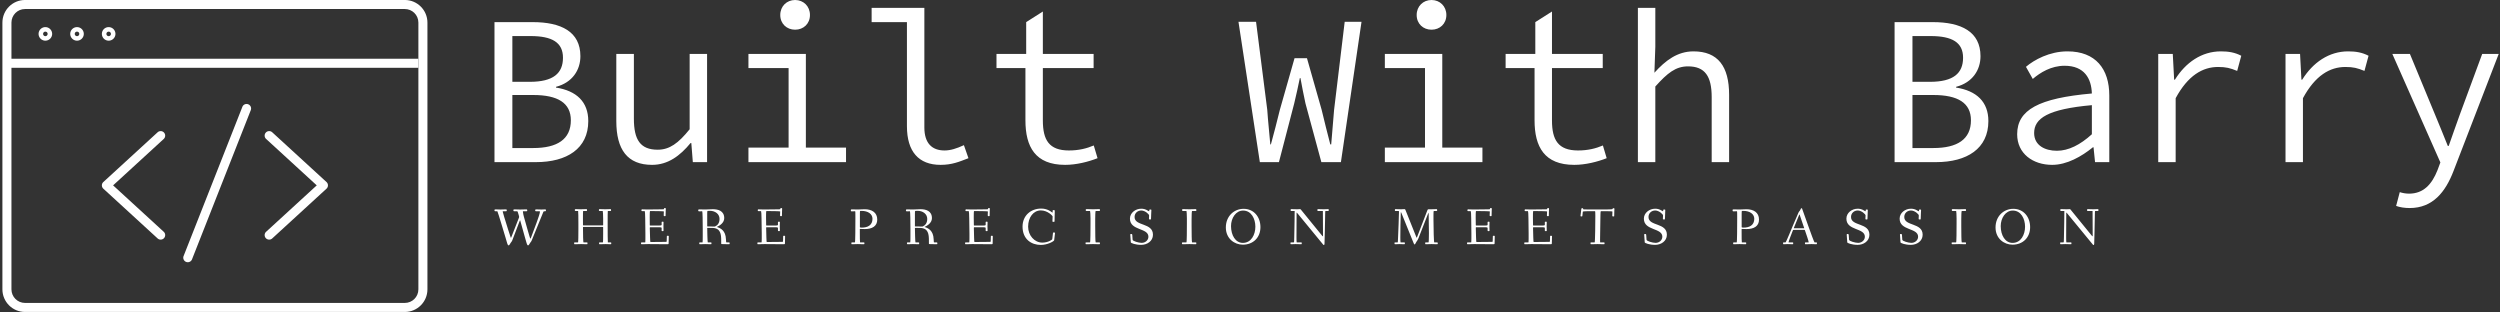 <svg data-v-423bf9ae="" xmlns="http://www.w3.org/2000/svg" viewBox="0 0 721 90" class="iconLeftSlogan"><rect x="0" y="0" width="721" height="90" fill="#333333" stroke="none"/><!----><!----><!----><g data-v-423bf9ae="" id="cc4402b9-781b-47ec-b8ca-1faf39ed233a" fill="white" transform="matrix(4.37,0,0,4.37,136.316,-13.46)"><path d="M1.44 13.78L4.17 13.78C6.22 13.78 7.63 12.89 7.63 11.07C7.63 9.80 6.85 9.07 5.50 8.86L5.50 8.81C6.58 8.53 7.11 7.70 7.11 6.79C7.11 5.17 5.84 4.54 3.96 4.54L1.44 4.54ZM2.62 8.48L2.62 5.46L3.82 5.46C5.24 5.46 5.96 5.88 5.96 6.89C5.96 7.91 5.33 8.48 3.77 8.48ZM2.62 12.85L2.62 9.35L4.00 9.35C5.61 9.35 6.48 9.87 6.48 11.02C6.48 12.28 5.57 12.85 4.00 12.85ZM11.84 13.96C12.89 13.96 13.69 13.36 14.38 12.52L14.43 12.52L14.53 13.78L15.47 13.78L15.47 6.64L14.32 6.64L14.32 11.61C13.57 12.54 12.99 12.96 12.21 12.96C11.07 12.96 10.64 12.31 10.64 10.92L10.64 6.64L9.48 6.64L9.48 11.07C9.48 12.96 10.22 13.96 11.84 13.96ZM21.28 5.04C21.83 5.04 22.26 4.65 22.26 4.07C22.26 3.49 21.83 3.08 21.28 3.08C20.73 3.08 20.30 3.49 20.30 4.07C20.30 4.65 20.73 5.04 21.28 5.04ZM18.20 13.78L24.64 13.78L24.64 12.82L21.99 12.82L21.99 6.64L18.20 6.64L18.20 7.57L20.85 7.57L20.85 12.82L18.20 12.82ZM30.88 13.96C31.63 13.96 32.10 13.76 32.72 13.52L32.42 12.66C31.92 12.89 31.53 13.01 31.14 13.01C30.32 13.01 29.81 12.54 29.81 11.49L29.81 3.60L26.33 3.60L26.33 4.54L28.66 4.54L28.66 11.41C28.66 13.09 29.44 13.96 30.88 13.96ZM39.10 13.96C39.84 13.96 40.63 13.76 41.24 13.52L40.99 12.68C40.52 12.88 40.00 13.01 39.35 13.01C38.04 13.01 37.63 12.32 37.63 11.03L37.63 7.57L40.98 7.57L40.98 6.64L37.63 6.64L37.63 3.84L36.53 4.54L36.53 6.64L34.57 6.64L34.57 7.57L36.48 7.57L36.48 11.02C36.48 12.77 37.13 13.96 39.10 13.96ZM51.95 13.78L53.21 13.78L54.22 9.90C54.36 9.35 54.47 8.78 54.59 8.23L54.63 8.23C54.73 8.78 54.84 9.35 54.96 9.90L56.01 13.78L57.30 13.78L58.66 4.52L57.55 4.52L56.85 10.33C56.80 11.09 56.71 11.86 56.66 12.61L56.60 12.61C56.41 11.86 56.20 11.07 56.03 10.33L55.06 6.92L54.24 6.92L53.27 10.33C53.09 11.09 52.88 11.86 52.68 12.61L52.64 12.61C52.58 11.86 52.49 11.10 52.44 10.33L51.70 4.52L50.54 4.52ZM63.28 5.04C63.83 5.04 64.26 4.65 64.26 4.07C64.26 3.49 63.83 3.08 63.28 3.08C62.73 3.08 62.30 3.49 62.30 4.07C62.30 4.65 62.73 5.04 63.28 5.04ZM60.20 13.78L66.64 13.78L66.64 12.82L63.99 12.82L63.99 6.64L60.20 6.64L60.20 7.57L62.85 7.57L62.85 12.82L60.20 12.82ZM72.70 13.96C73.44 13.96 74.23 13.76 74.84 13.52L74.59 12.68C74.12 12.88 73.60 13.01 72.95 13.01C71.64 13.01 71.23 12.32 71.23 11.03L71.23 7.57L74.58 7.57L74.58 6.64L71.23 6.64L71.23 3.84L70.13 4.54L70.13 6.64L68.17 6.64L68.17 7.57L70.08 7.57L70.08 11.02C70.08 12.77 70.73 13.96 72.70 13.96ZM76.90 13.78L78.05 13.78L78.05 8.79C78.85 7.90 79.39 7.46 80.21 7.46C81.33 7.46 81.77 8.12 81.77 9.49L81.77 13.78L82.92 13.78L82.92 9.34C82.92 7.46 82.18 6.47 80.57 6.47C79.51 6.47 78.72 7.07 77.99 7.88L78.05 6.17L78.05 3.60L76.90 3.60ZM93.84 13.78L96.57 13.78C98.62 13.78 100.03 12.89 100.03 11.07C100.03 9.80 99.25 9.07 97.90 8.86L97.90 8.81C98.98 8.53 99.51 7.70 99.51 6.79C99.51 5.17 98.24 4.54 96.36 4.54L93.84 4.54ZM95.02 8.48L95.02 5.46L96.22 5.46C97.64 5.46 98.36 5.88 98.36 6.89C98.36 7.91 97.73 8.48 96.17 8.48ZM95.02 12.85L95.02 9.35L96.40 9.35C98.01 9.35 98.88 9.87 98.88 11.02C98.88 12.28 97.97 12.85 96.40 12.85ZM104.24 13.96C105.21 13.96 106.18 13.41 106.93 12.80L106.97 12.80L107.07 13.78L108.01 13.78L108.01 9.38C108.01 7.63 107.11 6.47 105.25 6.47C104.06 6.47 103.05 7.03 102.51 7.49L102.96 8.29C103.45 7.87 104.17 7.42 105.06 7.42C106.37 7.42 106.83 8.27 106.86 9.25C103.35 9.56 101.93 10.33 101.93 11.94C101.93 13.22 102.97 13.96 104.24 13.96ZM104.55 13.03C103.77 13.03 103.05 12.68 103.05 11.86C103.05 10.89 103.95 10.28 106.86 10.02L106.86 11.94C106.09 12.64 105.32 13.03 104.55 13.03ZM111.24 13.78L112.39 13.78L112.39 9.56C113.20 8.06 114.17 7.50 115.19 7.50C115.72 7.50 115.98 7.57 116.45 7.76L116.72 6.76C116.30 6.54 115.88 6.47 115.37 6.47C114.11 6.47 113.05 7.20 112.34 8.34L112.29 8.34L112.20 6.64L111.24 6.64ZM119.64 13.78L120.79 13.78L120.79 9.56C121.60 8.06 122.57 7.50 123.59 7.50C124.12 7.50 124.38 7.57 124.85 7.76L125.12 6.76C124.70 6.54 124.28 6.47 123.77 6.47C122.51 6.47 121.45 7.20 120.74 8.34L120.69 8.34L120.60 6.64L119.64 6.64ZM127.83 16.81C129.37 16.81 130.20 15.74 130.73 14.36L133.71 6.64L132.62 6.64L131.14 10.65C130.90 11.30 130.65 12.04 130.41 12.71L130.35 12.71C130.07 12.03 129.78 11.28 129.51 10.65L127.85 6.64L126.69 6.64L129.86 13.80L129.67 14.31C129.30 15.25 128.74 15.86 127.79 15.86C127.58 15.86 127.36 15.82 127.18 15.76L126.94 16.67C127.18 16.76 127.51 16.81 127.83 16.81Z"></path></g><!----><g data-v-423bf9ae="" id="34877a30-43d9-4686-b6de-d66c14bcbfb1" transform="matrix(1.304,0,0,1.304,-0.609,-16.957)" stroke="none" fill="white"><path d="M90 82H6c-2.757 0-5-2.243-5-5V18c0-2.757 2.243-5 5-5h84c2.757 0 5 2.243 5 5v59c0 2.757-2.243 5-5 5zM6 15c-1.654 0-3 1.346-3 3v59c0 1.654 1.346 3 3 3h84c1.654 0 3-1.346 3-3V18c0-1.654-1.346-3-3-3H6z"></path><path d="M2 26h91v2H2zM10.5 22c-.827 0-1.5-.673-1.5-1.5s.673-1.5 1.5-1.5 1.5.673 1.5 1.5-.673 1.5-1.5 1.5zm0-2a.5.5 0 100 1 .5.5 0 000-1zM17.5 22c-.827 0-1.5-.673-1.5-1.5s.673-1.5 1.5-1.5 1.5.673 1.5 1.5-.673 1.5-1.5 1.5zm0-2a.5.5 0 100 1 .5.5 0 000-1zM24.5 22c-.827 0-1.5-.673-1.5-1.5s.673-1.5 1.5-1.5 1.5.673 1.5 1.5-.673 1.5-1.5 1.5zm0-2a.5.5 0 100 1 .5.5 0 000-1zM36 66a.996.996 0 01-.675-.263l-12-11a.999.999 0 01-.001-1.474l12-11a1 1 0 011.351 1.475L25.48 54l11.196 10.263A1 1 0 0136 66zM60 66a1 1 0 01-.676-1.737L70.52 54 59.324 43.737a1 1 0 011.351-1.475l12 11a1.003 1.003 0 01.001 1.475l-12 11A.997.997 0 0160 66zM42 71a.999.999 0 01-.929-1.367l13-33a.995.995 0 011.297-.563.999.999 0 01.563 1.297l-13 33A1.003 1.003 0 0142 71z"></path></g><!----><g data-v-423bf9ae="" id="c49df461-5152-49e2-8f54-471d45642fcd" fill="white" transform="matrix(1.067,0,0,1.067,142.502,56.907)"><path d="M0.10 3.51C0.10 3.75 0.21 3.77 0.38 3.77L0.88 3.77C0.97 3.77 3.11 10.99 3.14 11.07C3.49 12.14 3.60 12.99 3.91 12.99C4.13 12.99 4.23 12.67 4.51 12.26C4.66 12.05 4.76 12.01 4.90 11.66L6.89 6.45C6.96 6.29 6.99 6.20 7.01 6.20C7.04 6.20 7.07 6.29 7.11 6.45C7.71 8.51 8.39 11.03 8.40 11.07C8.75 12.14 8.86 12.99 9.17 12.99C9.39 12.99 9.49 12.67 9.77 12.26C9.93 12.05 10.02 12.01 10.16 11.66L13.26 4.06C13.36 3.81 13.36 3.77 13.72 3.77C13.96 3.77 14.01 3.71 14.01 3.53C14.01 3.32 13.97 3.26 13.78 3.26C13.64 3.26 13.33 3.30 12.82 3.30C12.08 3.30 11.58 3.26 11.38 3.26C11.20 3.26 11.10 3.28 11.10 3.51C11.10 3.75 11.21 3.77 11.38 3.77L12.29 3.77C12.36 3.77 12.38 3.81 12.38 3.95C12.38 4.63 10.78 8.72 10.07 10.63C9.93 10.99 9.86 11.17 9.81 11.17C9.76 11.17 9.70 10.99 9.58 10.60C9.49 10.30 8.57 7.18 8.04 5.22C7.99 5.05 7.78 4.17 7.78 3.85C7.78 3.81 7.78 3.79 7.80 3.77L8.68 3.77C8.86 3.77 8.96 3.75 8.96 3.56C8.96 3.32 8.92 3.26 8.72 3.26C8.40 3.26 7.46 3.30 7.04 3.30C6.62 3.30 5.71 3.26 5.49 3.26C5.31 3.26 5.21 3.28 5.21 3.51C5.21 3.75 5.32 3.77 5.49 3.77L6.29 3.77C6.33 3.77 6.51 4.27 6.66 4.83C6.72 5.05 6.76 5.15 6.76 5.25C6.76 5.31 6.76 5.38 6.72 5.49L4.72 10.60C4.62 10.82 4.59 10.95 4.55 10.95C4.51 10.95 4.48 10.84 4.40 10.60C4.31 10.32 3.30 7.27 2.70 5.22C2.66 5.08 2.34 3.96 2.32 3.85C2.34 3.77 2.38 3.77 2.42 3.77L3.12 3.77C3.35 3.77 3.42 3.75 3.42 3.56C3.42 3.32 3.37 3.26 3.18 3.26C2.86 3.26 2.14 3.30 1.72 3.30C1.30 3.30 0.60 3.26 0.38 3.26C0.20 3.26 0.10 3.28 0.10 3.51ZM21.63 12.39C21.63 12.63 21.63 12.68 21.83 12.68C22.15 12.68 23.09 12.64 23.51 12.64C23.93 12.64 24.75 12.68 25.07 12.68C25.24 12.68 25.24 12.61 25.24 12.40C25.24 12.24 25.24 12.18 25.07 12.18L24.15 12.18C24.07 12.18 24.02 9.93 24.02 8.20C24.02 8.01 24.02 8.01 24.15 8.01L29.39 8.01C29.46 8.01 29.47 8.01 29.47 8.18L29.47 9.91C29.47 11.05 29.46 12.18 29.40 12.18L28.63 12.18C28.41 12.18 28.36 12.19 28.36 12.39C28.36 12.63 28.38 12.68 28.57 12.68C28.90 12.68 29.74 12.64 30.16 12.64C30.58 12.64 31.16 12.68 31.49 12.68C31.65 12.68 31.67 12.61 31.67 12.40C31.67 12.24 31.65 12.18 31.49 12.18L30.74 12.18C30.70 12.18 30.69 9.27 30.69 7.04C30.69 5.40 30.69 3.70 30.73 3.70L31.35 3.70C31.57 3.70 31.61 3.68 31.61 3.49C31.61 3.25 31.60 3.19 31.40 3.19C31.26 3.19 30.63 3.23 30.04 3.23C29.37 3.23 28.77 3.19 28.55 3.19C28.35 3.19 28.32 3.22 28.32 3.44C28.32 3.67 28.39 3.70 28.56 3.70L29.36 3.70C29.41 3.70 29.47 4.79 29.47 5.71L29.47 7.42C29.47 7.59 29.47 7.59 29.30 7.59L24.19 7.59C24.02 7.59 24.02 7.59 24.02 7.38C24.02 6.96 24.01 6.23 24.01 5.53C24.01 4.66 24.02 3.70 24.08 3.70L24.85 3.70C25.07 3.70 25.12 3.68 25.12 3.49C25.12 3.25 25.10 3.19 24.91 3.19C24.58 3.19 24.00 3.23 23.39 3.23C22.81 3.23 22.32 3.19 22.09 3.19C21.91 3.19 21.81 3.21 21.81 3.44C21.81 3.68 21.92 3.70 22.09 3.70L22.71 3.70C22.76 3.70 22.78 5.59 22.78 7.18L22.78 8.61C22.78 10.08 22.76 12.18 22.69 12.18L21.88 12.18C21.66 12.18 21.63 12.19 21.63 12.39ZM39.70 12.39C39.70 12.63 39.73 12.68 39.93 12.68C40.25 12.68 41.22 12.64 41.64 12.64C42.06 12.64 46.56 12.68 46.89 12.68C47.01 12.68 47.17 12.66 47.17 12.49C47.17 12.07 47.21 11.23 47.21 10.53C47.21 10.39 47.05 10.39 46.93 10.39C46.82 10.39 46.69 10.39 46.69 10.51C46.68 11.06 46.68 11.41 46.65 11.76C46.62 12.01 46.62 12.04 46.52 12.04C46.37 12.04 43.74 12.08 42.24 12.08C42.17 12.08 42.13 10.11 42.08 8.26C42.08 8.06 42.13 8.09 42.27 8.09L44.55 8.09C45.25 8.09 45.28 8.20 45.28 8.30L45.28 9.00C45.28 9.14 45.46 9.14 45.57 9.14C45.67 9.14 45.79 9.13 45.79 9.02C45.79 8.83 45.77 8.33 45.77 7.83C45.77 7.32 45.79 6.83 45.79 6.71C45.79 6.59 45.65 6.58 45.56 6.58C45.44 6.58 45.28 6.59 45.28 6.72L45.28 7.45C45.28 7.62 44.83 7.63 44.55 7.63L42.21 7.63C42.10 7.63 42.08 7.63 42.08 7.45C42.07 6.75 42.06 6.06 42.06 5.46C42.06 5.12 42.06 3.71 42.14 3.71C43.37 3.71 45.88 3.75 45.88 3.81C45.88 3.99 45.84 4.83 45.84 4.89C45.84 5.04 45.91 5.10 46.09 5.10C46.28 5.10 46.35 5.08 46.35 4.94C46.35 3.85 46.41 3.36 46.41 3.09C46.41 2.91 46.33 2.90 46.13 2.90C45.93 2.90 45.93 2.95 45.91 3.11C45.89 3.25 45.96 3.25 45.05 3.25C44.44 3.25 42.29 3.29 41.52 3.29C41.03 3.29 40.10 3.25 40.00 3.25C39.87 3.25 39.82 3.30 39.82 3.49C39.82 3.72 39.89 3.74 40.05 3.74L40.71 3.74C40.77 3.74 40.84 4.79 40.84 5.71C40.84 5.80 40.89 8.27 40.89 9.83L40.89 11.17C40.89 11.84 40.87 12.18 40.84 12.18L39.98 12.18C39.76 12.18 39.70 12.21 39.70 12.39ZM55.17 3.51C55.17 3.72 55.24 3.79 55.44 3.79L56.25 3.77C56.35 3.77 56.39 6.61 56.39 8.55L56.39 10.42C56.39 11.30 56.38 12.18 56.34 12.18L55.73 12.18C55.51 12.18 55.44 12.19 55.44 12.39C55.44 12.63 55.48 12.68 55.68 12.68C55.80 12.68 56.63 12.64 57.05 12.64C57.47 12.64 58.24 12.68 58.56 12.68C58.73 12.68 58.76 12.61 58.76 12.40C58.76 12.24 58.73 12.18 58.56 12.18L57.75 12.18C57.68 12.18 57.60 9.18 57.60 8.37C57.60 8.30 57.60 8.26 57.71 8.26C58.10 8.26 58.70 8.27 59.00 8.27C61.24 8.32 61.38 10.00 61.38 11.68L61.38 12.49C61.38 12.61 61.43 12.64 61.53 12.64C61.53 12.64 62.97 12.68 63.45 12.68C63.62 12.68 63.67 12.64 63.67 12.53C63.67 12.24 63.62 12.18 63.46 12.18L62.82 12.18C62.72 12.18 62.69 12.14 62.66 11.31C62.58 8.99 61.21 8.34 60.30 8.05C60.16 8.01 60.19 8.01 60.30 7.95C60.89 7.69 62.20 6.94 62.20 5.63C62.20 3.63 60.51 3.21 59.11 3.21C58.79 3.21 57.50 3.29 57.08 3.29C56.66 3.29 55.68 3.26 55.45 3.26C55.27 3.26 55.17 3.28 55.17 3.51ZM57.60 7.80L57.60 4.40C57.60 4.05 57.62 3.68 57.67 3.68C57.88 3.65 58.16 3.65 58.38 3.65C59.68 3.65 60.93 4.47 60.93 5.82C60.93 6.99 60.38 7.57 59.72 7.88C59.68 7.90 59.64 7.90 59.57 7.90C59.09 7.88 58.38 7.88 57.78 7.87C57.61 7.87 57.60 7.85 57.60 7.80ZM71.15 12.39C71.15 12.63 71.18 12.68 71.37 12.68C71.69 12.68 72.66 12.64 73.08 12.64C73.50 12.64 78.01 12.68 78.33 12.68C78.46 12.68 78.61 12.66 78.61 12.49C78.61 12.07 78.65 11.23 78.65 10.53C78.65 10.39 78.50 10.39 78.37 10.39C78.26 10.39 78.13 10.39 78.13 10.51C78.12 11.06 78.12 11.41 78.09 11.76C78.06 12.01 78.06 12.04 77.97 12.04C77.81 12.04 75.18 12.08 73.68 12.08C73.61 12.08 73.57 10.11 73.53 8.26C73.53 8.06 73.57 8.09 73.71 8.09L75.99 8.09C76.69 8.09 76.72 8.20 76.72 8.30L76.72 9.00C76.72 9.14 76.90 9.14 77.01 9.14C77.11 9.14 77.24 9.13 77.24 9.02C77.24 8.83 77.21 8.33 77.21 7.83C77.21 7.32 77.24 6.83 77.24 6.71C77.24 6.59 77.10 6.58 77 6.58C76.89 6.58 76.72 6.59 76.72 6.72L76.72 7.45C76.72 7.62 76.27 7.63 75.99 7.63L73.65 7.63C73.54 7.63 73.53 7.63 73.53 7.45C73.51 6.75 73.50 6.06 73.50 5.46C73.50 5.12 73.50 3.71 73.58 3.71C74.82 3.71 77.32 3.75 77.32 3.81C77.32 3.99 77.28 4.83 77.28 4.89C77.28 5.04 77.35 5.10 77.53 5.10C77.73 5.10 77.80 5.08 77.80 4.94C77.80 3.85 77.85 3.36 77.85 3.09C77.85 2.91 77.77 2.90 77.57 2.90C77.38 2.90 77.38 2.95 77.35 3.11C77.34 3.25 77.41 3.25 76.50 3.25C75.88 3.25 73.74 3.29 72.97 3.29C72.48 3.29 71.54 3.25 71.44 3.25C71.32 3.25 71.26 3.30 71.26 3.49C71.26 3.72 71.33 3.74 71.50 3.74L72.16 3.74C72.21 3.74 72.28 4.79 72.28 5.71C72.28 5.80 72.34 8.27 72.34 9.83L72.34 11.17C72.34 11.84 72.31 12.18 72.28 12.18L71.43 12.18C71.20 12.18 71.15 12.21 71.15 12.39ZM96.42 3.51C96.42 3.75 96.46 3.79 96.67 3.79L97.59 3.77C97.65 3.77 97.65 4.47 97.65 5.24L97.65 5.96C97.65 7.70 97.64 12.18 97.52 12.18L96.85 12.18C96.63 12.18 96.56 12.19 96.56 12.39C96.56 12.63 96.57 12.68 96.77 12.68C96.89 12.68 97.87 12.64 98.29 12.64C98.71 12.64 99.58 12.68 99.90 12.68C100.07 12.68 100.10 12.61 100.10 12.40C100.10 12.24 100.07 12.18 99.90 12.18L98.91 12.18C98.87 12.18 98.85 10.60 98.85 9.58L98.85 8.65C98.85 8.57 98.85 8.54 98.95 8.54C99.34 8.54 99.67 8.58 100.17 8.58C102.16 8.58 103.56 7.83 103.56 6.01C103.56 4.09 102.07 3.22 100.16 3.22C99.83 3.22 98.74 3.29 98.32 3.29C98.08 3.29 96.89 3.26 96.67 3.26C96.49 3.26 96.42 3.28 96.42 3.51ZM98.87 8.05L98.87 4.40C98.87 4.05 98.88 3.70 98.92 3.68C99.05 3.67 99.22 3.67 99.36 3.67C101.01 3.67 102.27 4.47 102.27 5.80C102.27 7.57 100.94 8.19 99.36 8.19C99.11 8.19 98.87 8.16 98.87 8.05ZM111.31 3.51C111.31 3.72 111.38 3.79 111.58 3.79L112.39 3.77C112.49 3.77 112.53 6.61 112.53 8.55L112.53 10.42C112.53 11.30 112.52 12.18 112.48 12.18L111.87 12.18C111.65 12.18 111.58 12.19 111.58 12.39C111.58 12.63 111.62 12.68 111.82 12.68C111.94 12.68 112.77 12.64 113.19 12.64C113.61 12.64 114.38 12.68 114.70 12.68C114.87 12.68 114.90 12.61 114.90 12.40C114.90 12.24 114.87 12.18 114.70 12.18L113.89 12.18C113.82 12.18 113.74 9.18 113.74 8.37C113.74 8.30 113.74 8.26 113.85 8.26C114.24 8.26 114.84 8.27 115.14 8.27C117.38 8.32 117.52 10.00 117.52 11.68L117.52 12.49C117.52 12.61 117.57 12.64 117.67 12.64C117.67 12.64 119.11 12.68 119.59 12.68C119.76 12.68 119.81 12.64 119.81 12.53C119.81 12.24 119.76 12.18 119.60 12.18L118.96 12.18C118.86 12.18 118.83 12.14 118.80 11.31C118.72 8.99 117.35 8.34 116.44 8.05C116.30 8.01 116.33 8.01 116.44 7.95C117.03 7.69 118.34 6.94 118.34 5.63C118.34 3.63 116.65 3.21 115.25 3.21C114.93 3.21 113.64 3.29 113.22 3.29C112.80 3.29 111.82 3.26 111.59 3.26C111.41 3.26 111.31 3.28 111.31 3.51ZM113.74 7.80L113.74 4.40C113.74 4.05 113.76 3.68 113.81 3.68C114.02 3.65 114.30 3.65 114.52 3.65C115.82 3.65 117.07 4.47 117.07 5.82C117.07 6.99 116.52 7.57 115.86 7.88C115.82 7.90 115.78 7.90 115.71 7.90C115.23 7.88 114.52 7.88 113.92 7.87C113.75 7.87 113.74 7.85 113.74 7.80ZM127.29 12.39C127.29 12.63 127.32 12.68 127.51 12.68C127.83 12.68 128.80 12.64 129.22 12.64C129.64 12.64 134.15 12.68 134.47 12.68C134.60 12.68 134.75 12.66 134.75 12.49C134.75 12.07 134.79 11.23 134.79 10.53C134.79 10.39 134.64 10.39 134.51 10.39C134.40 10.39 134.27 10.39 134.27 10.51C134.26 11.06 134.26 11.41 134.23 11.76C134.20 12.01 134.20 12.04 134.11 12.04C133.95 12.04 131.32 12.08 129.82 12.08C129.75 12.08 129.71 10.11 129.67 8.26C129.67 8.06 129.71 8.09 129.85 8.09L132.13 8.09C132.83 8.09 132.86 8.20 132.86 8.30L132.86 9.00C132.86 9.14 133.04 9.14 133.15 9.14C133.25 9.14 133.38 9.13 133.38 9.02C133.38 8.83 133.35 8.33 133.35 7.83C133.35 7.32 133.38 6.83 133.38 6.71C133.38 6.59 133.24 6.58 133.14 6.58C133.03 6.58 132.86 6.59 132.86 6.72L132.86 7.45C132.86 7.62 132.41 7.63 132.13 7.63L129.79 7.63C129.68 7.63 129.67 7.63 129.67 7.45C129.65 6.75 129.64 6.06 129.64 5.46C129.64 5.12 129.64 3.71 129.72 3.71C130.96 3.71 133.46 3.75 133.46 3.81C133.46 3.99 133.42 4.83 133.42 4.89C133.42 5.04 133.49 5.10 133.67 5.10C133.87 5.10 133.94 5.08 133.94 4.94C133.94 3.85 133.99 3.36 133.99 3.09C133.99 2.91 133.91 2.90 133.71 2.90C133.52 2.90 133.52 2.95 133.49 3.11C133.48 3.25 133.55 3.25 132.64 3.25C132.02 3.25 129.88 3.29 129.11 3.29C128.62 3.29 127.68 3.25 127.58 3.25C127.46 3.25 127.40 3.30 127.40 3.49C127.40 3.72 127.47 3.74 127.64 3.74L128.30 3.74C128.35 3.74 128.42 4.79 128.42 5.71C128.42 5.80 128.48 8.27 128.48 9.83L128.48 11.17C128.48 11.84 128.45 12.18 128.42 12.18L127.57 12.18C127.34 12.18 127.29 12.21 127.29 12.39ZM142.83 7.91C142.83 11.31 145.19 12.87 147.78 12.87C149.56 12.87 151.34 11.90 151.38 11.59C151.55 10.29 151.61 9.70 151.61 9.66C151.61 9.56 151.56 9.52 151.40 9.51C151.34 9.51 151.28 9.49 151.24 9.49C151.13 9.49 151.07 9.53 151.05 9.70L150.86 11.33C150.85 11.45 149.74 12.24 148.18 12.24C146.05 12.24 144.34 10.29 144.34 7.94C144.34 5.42 145.77 3.54 147.77 3.54C149.62 3.54 150.96 5.01 150.96 5.17C150.96 5.29 150.91 6.40 150.91 6.45C150.91 6.59 150.95 6.64 151.21 6.64C151.41 6.64 151.48 6.62 151.48 6.44C151.48 5.73 151.54 3.92 151.54 3.67C151.54 3.47 151.42 3.44 151.21 3.44C150.99 3.44 150.96 3.50 150.96 3.67L150.96 4.05C150.96 4.16 150.92 4.16 150.79 4.06C150.51 3.86 149.53 3.04 147.87 3.04C145.03 3.04 142.83 4.96 142.83 7.91ZM159.85 12.39C159.85 12.63 159.89 12.68 160.09 12.68C160.41 12.68 161.17 12.64 161.88 12.64C162.54 12.64 163.34 12.68 163.56 12.68C163.73 12.68 163.76 12.61 163.76 12.40C163.76 12.24 163.73 12.18 163.56 12.18L162.60 12.18C162.50 12.18 162.47 9.55 162.47 7.76L162.47 5.87C162.47 5.14 162.50 3.70 162.60 3.70L163.51 3.70C163.73 3.70 163.76 3.68 163.76 3.49C163.76 3.25 163.73 3.19 163.56 3.19C163.24 3.19 162.57 3.23 161.91 3.23C161.10 3.23 160.38 3.19 160.16 3.19C159.98 3.19 159.91 3.21 159.91 3.44C159.91 3.68 159.99 3.70 160.16 3.70L161.08 3.70C161.13 3.70 161.20 4.79 161.20 5.71L161.20 7.08C161.20 8.92 161.18 12.18 161.07 12.18L160.15 12.18C159.92 12.18 159.85 12.19 159.85 12.39ZM171.86 5.77C171.86 9.07 176.85 8.20 176.85 10.65C176.85 11.59 176.01 12.31 175.03 12.31C174.20 12.31 172.61 11.83 172.58 11.47L172.49 10.15C172.48 9.97 172.41 9.91 172.23 9.91L172.16 9.91C171.95 9.91 171.95 10.00 171.95 10.12C171.95 10.32 172.06 11.66 172.09 12.17C172.10 12.38 173.36 12.85 174.90 12.85C176.47 12.85 178.08 11.87 178.08 10.11C178.08 6.79 173.11 7.87 173.11 5.32C173.11 4.31 173.89 3.56 174.93 3.56C175.95 3.56 177.04 4.58 177.04 4.89C177.04 5.01 177.00 5.73 177.00 5.78C177.00 5.92 177.04 5.99 177.31 5.99C177.55 5.99 177.56 5.94 177.56 5.75C177.56 5.04 177.65 3.68 177.65 3.53C177.65 3.30 177.60 3.29 177.34 3.29C177.11 3.29 177.10 3.32 177.09 3.53C177.09 3.61 177.07 3.78 177.03 3.78C176.97 3.78 176.89 3.74 176.82 3.68C176.02 3.14 175.41 3.08 174.90 3.08C173.38 3.08 171.86 4.17 171.86 5.77ZM185.91 12.39C185.91 12.63 185.95 12.68 186.14 12.68C186.47 12.68 187.22 12.64 187.94 12.64C188.59 12.64 189.39 12.68 189.62 12.68C189.78 12.68 189.81 12.61 189.81 12.40C189.81 12.24 189.78 12.18 189.62 12.18L188.65 12.18C188.55 12.18 188.52 9.55 188.52 7.76L188.52 5.87C188.52 5.14 188.55 3.70 188.65 3.70L189.56 3.70C189.78 3.70 189.81 3.68 189.81 3.49C189.81 3.25 189.78 3.19 189.62 3.19C189.29 3.19 188.62 3.23 187.96 3.23C187.15 3.23 186.44 3.19 186.21 3.19C186.03 3.19 185.96 3.21 185.96 3.44C185.96 3.68 186.05 3.70 186.21 3.70L187.14 3.70C187.18 3.70 187.25 4.79 187.25 5.71L187.25 7.08C187.25 8.92 187.24 12.18 187.12 12.18L186.20 12.18C185.98 12.18 185.91 12.19 185.91 12.39ZM197.78 8.15C197.78 11.17 200.12 12.80 202.37 12.80C205.16 12.80 207.13 10.89 207.13 8.06C207.13 5.33 205.38 3.11 202.58 3.11C199.98 3.11 197.78 5.10 197.78 8.15ZM199.18 7.77C199.18 5.64 200.47 3.58 202.44 3.58C204.68 3.58 205.76 5.81 205.76 7.94C205.76 10.08 204.65 12.32 202.38 12.32C200.40 12.32 199.18 10.28 199.18 7.77ZM215.24 12.39C215.24 12.63 215.25 12.68 215.45 12.68C215.63 12.68 216.01 12.64 216.62 12.64C217.25 12.64 217.81 12.68 218.13 12.68C218.30 12.68 218.30 12.61 218.30 12.40C218.30 12.24 218.30 12.18 218.13 12.18L216.93 12.18C216.89 12.18 216.87 11.54 216.87 10.79C216.87 9.46 216.89 7.48 216.89 5.99C216.89 5.25 216.89 4.84 216.90 4.28C216.90 4.02 216.97 4.14 217.10 4.28L223.99 12.66C224.07 12.75 224.15 12.89 224.27 12.89C224.38 12.89 224.45 12.77 224.45 12.54C224.45 12.39 224.62 6.65 224.63 4.48C224.63 4.06 224.66 3.70 224.69 3.70L225.32 3.70C225.54 3.70 225.60 3.68 225.60 3.49C225.60 3.25 225.60 3.19 225.40 3.19C225.20 3.19 224.77 3.23 224.21 3.23C223.59 3.23 222.80 3.19 222.70 3.19C222.53 3.19 222.53 3.26 222.53 3.47C222.53 3.64 222.53 3.70 222.70 3.70L224.00 3.70C224.01 3.70 224.01 4.33 224.01 4.44C224.01 5.85 224.04 8.33 224.04 9.70L224.04 10.29C224.04 10.57 224.03 10.65 223.80 10.37L218.12 3.39C218.01 3.25 217.98 3.19 217.81 3.19C217.73 3.19 217.35 3.23 217.04 3.23C216.75 3.23 215.67 3.19 215.47 3.19C215.31 3.19 215.28 3.26 215.28 3.47C215.28 3.64 215.31 3.70 215.47 3.70L216.38 3.70C216.38 4.17 216.34 8.53 216.27 10.79C216.24 11.69 216.26 12.18 216.15 12.18L215.50 12.18C215.28 12.18 215.24 12.19 215.24 12.39ZM243.36 12.39C243.36 12.63 243.39 12.68 243.59 12.68C243.82 12.68 244.33 12.64 244.75 12.64C245.17 12.64 245.66 12.68 245.98 12.68C246.15 12.68 246.18 12.61 246.18 12.40C246.18 12.24 246.15 12.18 245.98 12.18L245.01 12.18C244.96 12.18 244.94 11.54 244.94 10.79C244.94 8.96 244.99 6.13 245.06 4.28C245.08 3.88 245.11 3.91 245.25 4.27L248.51 12.32C248.61 12.54 248.68 12.74 248.79 12.74C248.89 12.74 248.96 12.63 249.05 12.45C249.38 11.79 249.56 11.75 249.83 11.09L252.42 4.47C252.55 4.16 252.59 4.02 252.60 4.47C252.63 5.66 252.67 8.47 252.67 9.74C252.67 10.99 252.63 12.18 252.57 12.18L251.94 12.18C251.72 12.18 251.65 12.19 251.65 12.39C251.65 12.63 251.68 12.68 251.87 12.68C252.07 12.68 252.77 12.64 253.37 12.64C253.79 12.64 254.55 12.68 254.87 12.68C255.04 12.68 255.07 12.61 255.07 12.40C255.07 12.22 255.01 12.18 254.84 12.18L254.11 12.18C254.00 12.18 253.90 8.44 253.90 6.03L253.90 4.77C253.90 4.17 253.93 3.77 253.97 3.70L254.63 3.70C254.86 3.70 254.90 3.68 254.90 3.49C254.90 3.25 254.88 3.19 254.69 3.19C254.37 3.19 253.68 3.23 253.26 3.23L252.59 3.23C252.36 3.23 252.34 3.29 252.22 3.58L249.48 10.72C249.40 10.95 249.37 11.02 249.26 10.74L246.32 3.40C246.25 3.22 246.19 3.19 246.05 3.19C245.97 3.19 245.48 3.23 245.17 3.23C244.66 3.23 243.81 3.19 243.61 3.19C243.47 3.19 243.47 3.26 243.47 3.47C243.47 3.64 243.47 3.70 243.61 3.70L244.31 3.70C244.58 3.70 244.58 3.72 244.58 3.84C244.58 4.82 244.37 9.94 244.33 10.79C244.29 11.55 244.29 12.18 244.23 12.18L243.66 12.18C243.43 12.18 243.36 12.19 243.36 12.39ZM262.96 12.39C262.96 12.63 262.99 12.68 263.19 12.68C263.51 12.68 264.47 12.64 264.89 12.64C265.31 12.64 269.82 12.68 270.14 12.68C270.27 12.68 270.42 12.66 270.42 12.49C270.42 12.07 270.47 11.23 270.47 10.53C270.47 10.39 270.31 10.39 270.19 10.39C270.07 10.39 269.95 10.39 269.95 10.51C269.93 11.06 269.93 11.41 269.91 11.76C269.88 12.01 269.88 12.04 269.78 12.04C269.63 12.04 266.99 12.08 265.50 12.08C265.43 12.08 265.38 10.11 265.34 8.26C265.34 8.06 265.38 8.09 265.52 8.09L267.81 8.09C268.51 8.09 268.53 8.20 268.53 8.30L268.53 9.00C268.53 9.14 268.72 9.14 268.83 9.14C268.93 9.14 269.05 9.13 269.05 9.02C269.05 8.83 269.02 8.33 269.02 7.83C269.02 7.32 269.05 6.83 269.05 6.71C269.05 6.59 268.91 6.58 268.81 6.58C268.70 6.58 268.53 6.59 268.53 6.72L268.53 7.45C268.53 7.62 268.09 7.63 267.81 7.63L265.47 7.63C265.36 7.63 265.34 7.63 265.34 7.45C265.33 6.75 265.31 6.06 265.31 5.46C265.31 5.12 265.31 3.71 265.40 3.71C266.63 3.71 269.14 3.75 269.14 3.81C269.14 3.99 269.09 4.83 269.09 4.89C269.09 5.04 269.16 5.10 269.35 5.10C269.54 5.10 269.61 5.08 269.61 4.94C269.61 3.85 269.67 3.36 269.67 3.09C269.67 2.91 269.58 2.90 269.39 2.90C269.19 2.90 269.19 2.95 269.16 3.11C269.15 3.25 269.22 3.25 268.31 3.25C267.69 3.25 265.55 3.29 264.78 3.29C264.29 3.29 263.35 3.25 263.26 3.25C263.13 3.25 263.07 3.30 263.07 3.49C263.07 3.72 263.14 3.74 263.31 3.74L263.97 3.74C264.03 3.74 264.10 4.79 264.10 5.71C264.10 5.80 264.15 8.27 264.15 9.83L264.15 11.17C264.15 11.84 264.12 12.18 264.10 12.18L263.24 12.18C263.02 12.18 262.96 12.21 262.96 12.39ZM278.43 12.39C278.43 12.63 278.46 12.68 278.66 12.68C278.98 12.68 279.94 12.64 280.36 12.64C280.78 12.64 285.29 12.68 285.61 12.68C285.74 12.68 285.89 12.66 285.89 12.49C285.89 12.07 285.94 11.23 285.94 10.53C285.94 10.39 285.78 10.39 285.66 10.39C285.54 10.39 285.42 10.39 285.42 10.51C285.40 11.06 285.40 11.41 285.38 11.76C285.35 12.01 285.35 12.04 285.25 12.04C285.10 12.04 282.46 12.08 280.97 12.08C280.90 12.08 280.85 10.11 280.81 8.26C280.81 8.06 280.85 8.09 280.99 8.09L283.28 8.09C283.98 8.09 284.00 8.20 284.00 8.30L284.00 9.00C284.00 9.14 284.19 9.14 284.30 9.14C284.40 9.14 284.52 9.13 284.52 9.02C284.52 8.83 284.49 8.33 284.49 7.83C284.49 7.32 284.52 6.83 284.52 6.71C284.52 6.59 284.38 6.58 284.28 6.58C284.17 6.58 284.00 6.59 284.00 6.72L284.00 7.45C284.00 7.62 283.56 7.63 283.28 7.63L280.94 7.63C280.83 7.63 280.81 7.63 280.81 7.45C280.80 6.75 280.78 6.06 280.78 5.46C280.78 5.12 280.78 3.71 280.87 3.71C282.10 3.71 284.61 3.75 284.61 3.81C284.61 3.99 284.56 4.83 284.56 4.89C284.56 5.04 284.63 5.10 284.82 5.10C285.01 5.10 285.08 5.08 285.08 4.94C285.08 3.85 285.14 3.36 285.14 3.09C285.14 2.91 285.05 2.90 284.86 2.90C284.66 2.90 284.66 2.95 284.63 3.11C284.62 3.25 284.69 3.25 283.78 3.25C283.16 3.25 281.02 3.29 280.25 3.29C279.76 3.29 278.82 3.25 278.73 3.25C278.60 3.25 278.54 3.30 278.54 3.49C278.54 3.72 278.61 3.74 278.78 3.74L279.44 3.74C279.50 3.74 279.57 4.79 279.57 5.71C279.57 5.80 279.62 8.27 279.62 9.83L279.62 11.17C279.62 11.84 279.59 12.18 279.57 12.18L278.71 12.18C278.49 12.18 278.43 12.21 278.43 12.39ZM293.64 5.01C293.64 5.17 293.82 5.17 293.94 5.17C294.10 5.17 294.14 5.15 294.15 4.97L294.27 3.89C294.28 3.81 294.83 3.75 295.58 3.75L297.57 3.75C297.63 3.75 297.65 4.35 297.65 4.97C297.65 6.43 297.60 12.18 297.47 12.18L296.60 12.18C296.38 12.18 296.34 12.19 296.34 12.39C296.34 12.63 296.35 12.68 296.55 12.68C296.87 12.68 297.85 12.64 298.27 12.64C298.69 12.64 299.63 12.68 299.95 12.68C300.12 12.68 300.15 12.61 300.15 12.40C300.15 12.24 300.12 12.18 299.95 12.18L298.96 12.18C298.93 12.18 298.93 11.76 298.93 11.31C298.93 9.56 299.01 5.96 299.01 5.92C299.03 5.18 299.03 3.75 299.12 3.75L300.73 3.75C301.45 3.75 302.27 3.78 302.27 3.85C302.27 3.99 302.23 4.90 302.23 4.97C302.23 5.12 302.30 5.17 302.48 5.17C302.68 5.17 302.75 5.17 302.75 5.03C302.75 3.93 302.81 3.40 302.81 3.14C302.81 2.94 302.72 2.94 302.53 2.94C302.37 2.94 302.32 2.98 302.30 3.16C302.30 3.23 301.66 3.28 300.82 3.28L295.82 3.28C295.16 3.28 294.35 3.28 294.35 3.21L294.35 3.07C294.35 2.94 294.22 2.94 294.13 2.94C293.90 2.94 293.87 3.00 293.86 3.19C293.80 3.89 293.64 4.97 293.64 5.01ZM310.77 5.77C310.77 9.07 315.76 8.20 315.76 10.65C315.76 11.59 314.92 12.31 313.94 12.31C313.11 12.31 311.51 11.83 311.49 11.47L311.40 10.15C311.39 9.97 311.32 9.91 311.14 9.91L311.07 9.91C310.86 9.91 310.86 10.00 310.86 10.12C310.86 10.32 310.97 11.66 311.00 12.17C311.01 12.38 312.27 12.85 313.81 12.85C315.38 12.85 316.99 11.87 316.99 10.11C316.99 6.79 312.02 7.87 312.02 5.32C312.02 4.31 312.80 3.56 313.84 3.56C314.86 3.56 315.95 4.58 315.95 4.89C315.95 5.01 315.91 5.73 315.91 5.78C315.91 5.92 315.95 5.99 316.22 5.99C316.46 5.99 316.47 5.94 316.47 5.75C316.47 5.04 316.55 3.68 316.55 3.53C316.55 3.30 316.51 3.29 316.25 3.29C316.02 3.29 316.01 3.32 315.99 3.53C315.99 3.61 315.98 3.78 315.94 3.78C315.88 3.78 315.80 3.74 315.73 3.68C314.93 3.14 314.31 3.08 313.81 3.08C312.28 3.08 310.77 4.17 310.77 5.77ZM334.75 3.51C334.75 3.75 334.80 3.79 335.01 3.79L335.93 3.77C335.99 3.77 335.99 4.47 335.99 5.24L335.99 5.96C335.99 7.70 335.97 12.18 335.86 12.18L335.19 12.18C334.96 12.18 334.89 12.19 334.89 12.39C334.89 12.63 334.91 12.68 335.10 12.68C335.23 12.68 336.21 12.64 336.63 12.64C337.05 12.64 337.92 12.68 338.24 12.68C338.41 12.68 338.44 12.61 338.44 12.40C338.44 12.24 338.41 12.18 338.24 12.18L337.25 12.18C337.20 12.18 337.19 10.60 337.19 9.58L337.19 8.65C337.19 8.57 337.19 8.54 337.29 8.54C337.68 8.54 338.00 8.58 338.51 8.58C340.49 8.58 341.89 7.83 341.89 6.01C341.89 4.09 340.41 3.22 338.49 3.22C338.17 3.22 337.08 3.29 336.66 3.29C336.42 3.29 335.23 3.26 335.01 3.26C334.82 3.26 334.75 3.28 334.75 3.51ZM337.20 8.05L337.20 4.40C337.20 4.05 337.22 3.70 337.26 3.68C337.39 3.67 337.55 3.67 337.69 3.67C339.35 3.67 340.61 4.47 340.61 5.80C340.61 7.57 339.28 8.19 337.69 8.19C337.44 8.19 337.20 8.16 337.20 8.05ZM348.39 12.39C348.39 12.63 348.39 12.68 348.59 12.68C348.75 12.68 349.08 12.64 349.65 12.64C350.27 12.64 350.81 12.68 350.97 12.68C351.13 12.68 351.13 12.61 351.13 12.40C351.13 12.24 351.13 12.18 350.97 12.18L349.89 12.18C349.89 12.18 349.87 12.18 349.87 12.17C349.89 11.87 350.66 9.90 351.01 9.02C351.08 8.83 351.09 8.79 351.30 8.79L354.13 8.79C354.27 8.79 354.27 8.81 354.34 9.03C354.61 9.77 355.32 11.89 355.32 12.17C355.32 12.18 355.31 12.18 355.31 12.18L354.54 12.18C354.31 12.18 354.30 12.19 354.30 12.39C354.30 12.63 354.31 12.68 354.48 12.68C354.80 12.68 355.67 12.64 356.09 12.64C356.51 12.64 357.18 12.68 357.39 12.68C357.53 12.68 357.55 12.61 357.55 12.40C357.55 12.24 357.53 12.18 357.39 12.18L356.90 12.18C356.80 12.18 355.78 9.34 355.22 7.78L353.54 3.07C353.53 3.00 353.46 2.94 353.37 2.94C353.25 2.94 353.15 3.16 353.07 3.35C352.91 3.71 352.67 3.84 352.56 4.13L351.08 7.57C350.90 8.01 349.19 12.18 349.06 12.18L348.64 12.18C348.42 12.18 348.39 12.19 348.39 12.39ZM351.29 8.33C351.29 8.30 351.32 8.23 351.36 8.13L352.73 4.77C352.77 4.66 352.80 4.61 352.83 4.61C352.84 4.61 352.86 4.63 352.90 4.77L354.06 8.18C354.09 8.25 354.10 8.29 354.10 8.32C354.10 8.36 354.07 8.37 353.98 8.37L351.47 8.37C351.29 8.37 351.29 8.34 351.29 8.33ZM365.51 5.77C365.51 9.07 370.50 8.20 370.50 10.65C370.50 11.59 369.66 12.31 368.68 12.31C367.85 12.31 366.25 11.83 366.23 11.47L366.14 10.15C366.13 9.97 366.06 9.91 365.88 9.91L365.81 9.91C365.60 9.91 365.60 10.00 365.60 10.12C365.60 10.32 365.71 11.66 365.74 12.17C365.75 12.38 367.01 12.85 368.55 12.85C370.12 12.85 371.73 11.87 371.73 10.11C371.73 6.79 366.76 7.87 366.76 5.32C366.76 4.31 367.54 3.56 368.58 3.56C369.60 3.56 370.69 4.58 370.69 4.89C370.69 5.01 370.65 5.73 370.65 5.78C370.65 5.92 370.69 5.99 370.96 5.99C371.20 5.99 371.21 5.94 371.21 5.75C371.21 5.04 371.29 3.68 371.29 3.53C371.29 3.30 371.25 3.29 370.99 3.29C370.76 3.29 370.75 3.32 370.73 3.53C370.73 3.61 370.72 3.78 370.68 3.78C370.62 3.78 370.54 3.74 370.47 3.68C369.67 3.14 369.05 3.08 368.55 3.08C367.02 3.08 365.51 4.17 365.51 5.77ZM379.90 5.77C379.90 9.07 384.89 8.20 384.89 10.65C384.89 11.59 384.05 12.31 383.07 12.31C382.24 12.31 380.65 11.83 380.62 11.47L380.53 10.15C380.52 9.97 380.45 9.91 380.27 9.91L380.20 9.91C379.99 9.91 379.99 10.00 379.99 10.12C379.99 10.32 380.10 11.66 380.13 12.17C380.14 12.38 381.40 12.85 382.94 12.85C384.51 12.85 386.12 11.87 386.12 10.11C386.12 6.79 381.15 7.87 381.15 5.32C381.15 4.31 381.93 3.56 382.97 3.56C383.99 3.56 385.08 4.58 385.08 4.89C385.08 5.01 385.04 5.73 385.04 5.78C385.04 5.92 385.08 5.99 385.35 5.99C385.59 5.99 385.60 5.94 385.60 5.75C385.60 5.04 385.69 3.68 385.69 3.53C385.69 3.30 385.64 3.29 385.38 3.29C385.15 3.29 385.14 3.32 385.13 3.53C385.13 3.61 385.11 3.78 385.07 3.78C385.01 3.78 384.93 3.74 384.86 3.68C384.06 3.14 383.45 3.08 382.94 3.08C381.42 3.08 379.90 4.17 379.90 5.77ZM393.95 12.39C393.95 12.63 393.99 12.68 394.18 12.68C394.51 12.68 395.26 12.64 395.98 12.64C396.63 12.64 397.43 12.68 397.66 12.68C397.82 12.68 397.85 12.61 397.85 12.40C397.85 12.24 397.82 12.18 397.66 12.18L396.69 12.18C396.59 12.18 396.56 9.55 396.56 7.76L396.56 5.87C396.56 5.14 396.59 3.70 396.69 3.70L397.60 3.70C397.82 3.70 397.85 3.68 397.85 3.49C397.85 3.25 397.82 3.19 397.66 3.19C397.33 3.19 396.66 3.23 396.00 3.23C395.19 3.23 394.48 3.19 394.25 3.19C394.07 3.19 394.00 3.21 394.00 3.44C394.00 3.68 394.09 3.70 394.25 3.70L395.18 3.70C395.22 3.70 395.29 4.79 395.29 5.71L395.29 7.08C395.29 8.92 395.28 12.18 395.16 12.18L394.24 12.18C394.02 12.18 393.95 12.19 393.95 12.39ZM405.82 8.15C405.82 11.17 408.16 12.80 410.41 12.80C413.20 12.80 415.17 10.89 415.17 8.06C415.17 5.33 413.42 3.11 410.62 3.11C408.02 3.11 405.82 5.10 405.82 8.15ZM407.22 7.77C407.22 5.64 408.51 3.58 410.48 3.58C412.72 3.58 413.80 5.81 413.80 7.94C413.80 10.08 412.69 12.32 410.42 12.32C408.44 12.32 407.22 10.28 407.22 7.77ZM423.28 12.39C423.28 12.63 423.29 12.68 423.49 12.68C423.67 12.68 424.05 12.64 424.66 12.64C425.29 12.64 425.85 12.68 426.17 12.68C426.34 12.68 426.34 12.61 426.34 12.40C426.34 12.24 426.34 12.18 426.17 12.18L424.97 12.18C424.93 12.18 424.91 11.54 424.91 10.79C424.91 9.46 424.93 7.48 424.93 5.99C424.93 5.25 424.93 4.84 424.94 4.28C424.94 4.02 425.01 4.14 425.14 4.28L432.03 12.66C432.11 12.75 432.19 12.89 432.31 12.89C432.42 12.89 432.49 12.77 432.49 12.54C432.49 12.39 432.66 6.65 432.67 4.48C432.67 4.06 432.70 3.70 432.73 3.70L433.36 3.70C433.58 3.70 433.64 3.68 433.64 3.49C433.64 3.25 433.64 3.19 433.44 3.19C433.24 3.19 432.81 3.23 432.25 3.23C431.63 3.23 430.84 3.19 430.74 3.19C430.57 3.19 430.57 3.26 430.57 3.47C430.57 3.64 430.57 3.70 430.74 3.70L432.04 3.70C432.05 3.70 432.05 4.33 432.05 4.44C432.05 5.85 432.08 8.33 432.08 9.70L432.08 10.29C432.08 10.57 432.07 10.65 431.84 10.37L426.16 3.39C426.05 3.25 426.02 3.19 425.85 3.19C425.77 3.19 425.39 3.23 425.08 3.23C424.79 3.23 423.71 3.19 423.51 3.19C423.35 3.19 423.32 3.26 423.32 3.47C423.32 3.64 423.35 3.70 423.51 3.70L424.42 3.70C424.42 4.17 424.38 8.53 424.31 10.79C424.28 11.69 424.30 12.18 424.19 12.18L423.54 12.18C423.32 12.18 423.28 12.19 423.28 12.39Z"></path></g></svg>